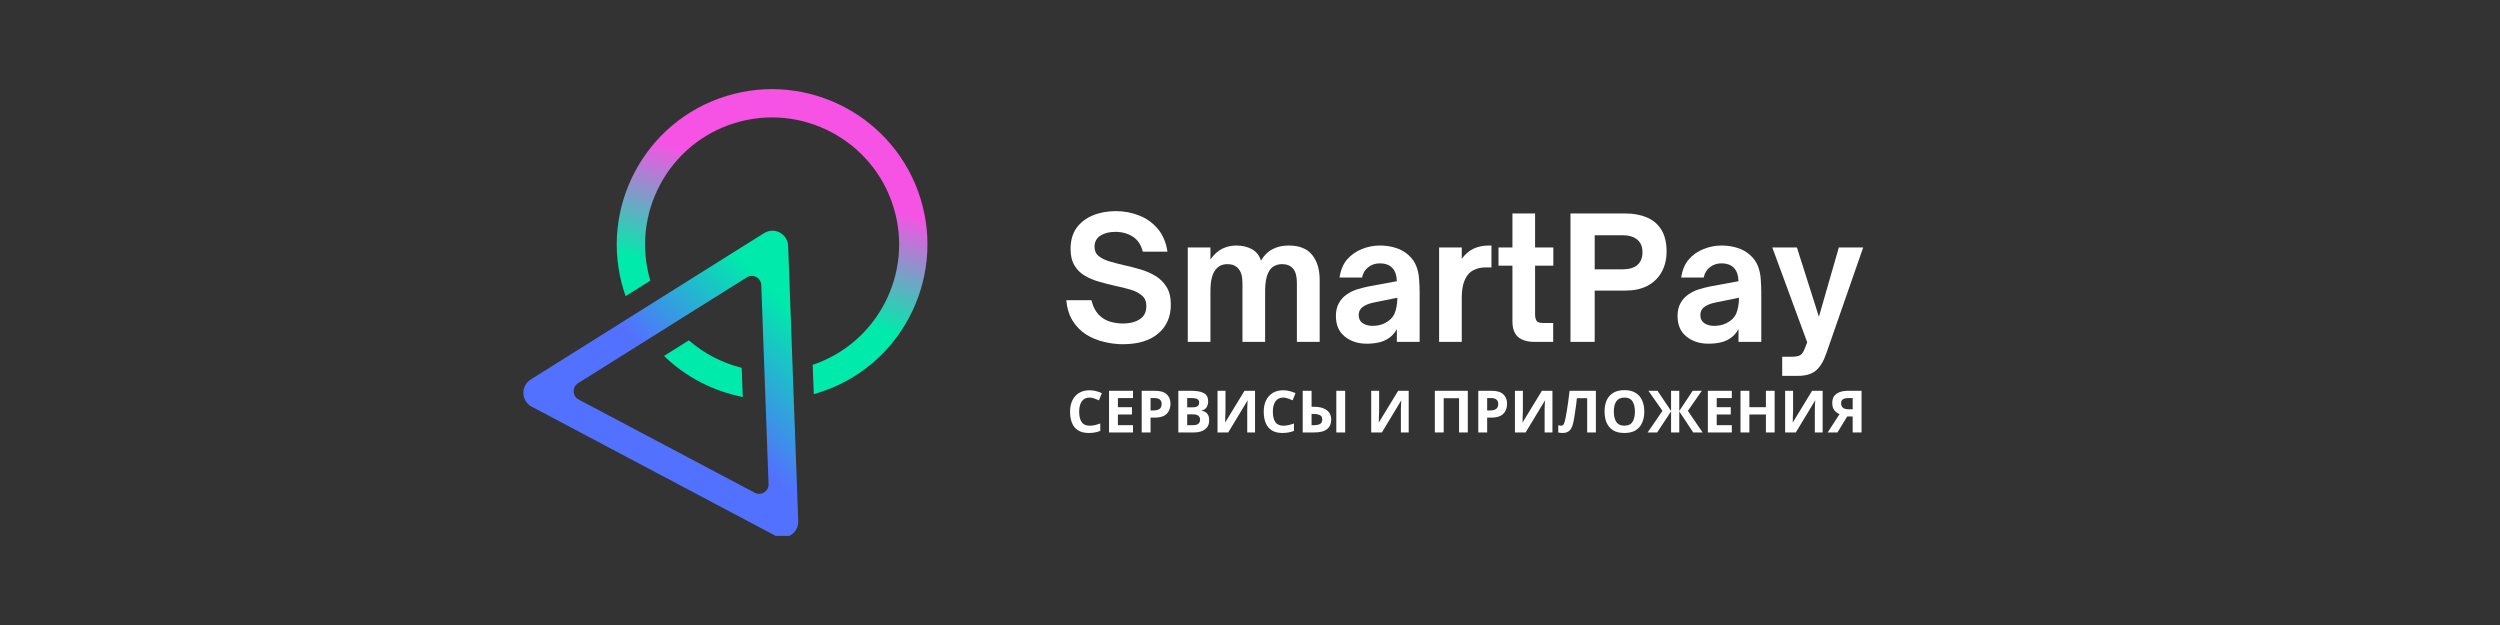 <?xml version="1.0" encoding="UTF-8"?> <svg xmlns="http://www.w3.org/2000/svg" xmlns:xlink="http://www.w3.org/1999/xlink" width="400" zoomAndPan="magnify" viewBox="0 0 300 75" height="100" preserveAspectRatio="xMidYMid meet" version="1.0"><rect x="0" y="0" width="300" height="75" fill="#333333" stroke="none"/><defs><g></g><clipPath id="57cabf2587"><path d="M 74 10.379 L 111.555 10.379 L 111.555 48 L 74 48 Z M 74 10.379 " clip-rule="nonzero"></path></clipPath><clipPath id="8062f0d044"><path d="M 82.66 40.844 L 79.68 42.715 C 82.281 45.23 85.574 46.945 89.129 47.637 L 89.004 44.137 C 86.664 43.555 84.484 42.422 82.664 40.844 Z M 87.168 11.52 C 77.344 14.543 71.809 24.996 74.836 34.82 C 74.91 35.062 74.988 35.301 75.074 35.535 L 78.039 33.676 C 75.664 25.684 80.18 17.223 88.168 14.766 C 96.203 12.293 104.75 16.82 107.223 24.859 C 109.656 32.762 105.312 41.156 97.523 43.781 L 97.652 47.293 C 97.812 47.25 97.973 47.207 98.133 47.156 C 107.957 44.137 113.492 33.684 110.469 23.855 C 107.445 14.031 96.992 8.496 87.168 11.523 Z M 87.168 11.52 " clip-rule="nonzero"></path></clipPath><linearGradient x1="156.338" gradientTransform="matrix(0.233, 0, 0, 0.233, 62.803, -0.074)" y1="29.529" x2="100.363" gradientUnits="userSpaceOnUse" y2="222.915" id="c74b2a14cd"><stop stop-opacity="1" stop-color="rgb(96.5%, 32.5%, 89.4%)" offset="0"></stop><stop stop-opacity="1" stop-color="rgb(96.5%, 32.5%, 89.4%)" offset="0.236"></stop><stop stop-opacity="1" stop-color="rgb(96.5%, 32.5%, 89.4%)" offset="0.25"></stop><stop stop-opacity="1" stop-color="rgb(96.5%, 32.5%, 89.4%)" offset="0.312"></stop><stop stop-opacity="1" stop-color="rgb(96.408%, 32.556%, 89.378%)" offset="0.328"></stop><stop stop-opacity="1" stop-color="rgb(95.076%, 33.374%, 89.07%)" offset="0.332"></stop><stop stop-opacity="1" stop-color="rgb(93.835%, 34.135%, 88.783%)" offset="0.336"></stop><stop stop-opacity="1" stop-color="rgb(92.595%, 34.897%, 88.496%)" offset="0.34"></stop><stop stop-opacity="1" stop-color="rgb(91.356%, 35.66%, 88.211%)" offset="0.344"></stop><stop stop-opacity="1" stop-color="rgb(90.115%, 36.421%, 87.924%)" offset="0.348"></stop><stop stop-opacity="1" stop-color="rgb(88.876%, 37.184%, 87.637%)" offset="0.352"></stop><stop stop-opacity="1" stop-color="rgb(87.636%, 37.946%, 87.35%)" offset="0.355"></stop><stop stop-opacity="1" stop-color="rgb(86.395%, 38.708%, 87.065%)" offset="0.359"></stop><stop stop-opacity="1" stop-color="rgb(85.155%, 39.47%, 86.778%)" offset="0.363"></stop><stop stop-opacity="1" stop-color="rgb(83.916%, 40.231%, 86.491%)" offset="0.367"></stop><stop stop-opacity="1" stop-color="rgb(82.675%, 40.993%, 86.205%)" offset="0.371"></stop><stop stop-opacity="1" stop-color="rgb(81.436%, 41.756%, 85.918%)" offset="0.375"></stop><stop stop-opacity="1" stop-color="rgb(80.196%, 42.517%, 85.631%)" offset="0.379"></stop><stop stop-opacity="1" stop-color="rgb(78.957%, 43.28%, 85.345%)" offset="0.383"></stop><stop stop-opacity="1" stop-color="rgb(77.716%, 44.041%, 85.059%)" offset="0.387"></stop><stop stop-opacity="1" stop-color="rgb(76.476%, 44.804%, 84.772%)" offset="0.391"></stop><stop stop-opacity="1" stop-color="rgb(75.235%, 45.566%, 84.485%)" offset="0.395"></stop><stop stop-opacity="1" stop-color="rgb(73.996%, 46.327%, 84.2%)" offset="0.398"></stop><stop stop-opacity="1" stop-color="rgb(72.755%, 47.089%, 83.913%)" offset="0.402"></stop><stop stop-opacity="1" stop-color="rgb(71.516%, 47.852%, 83.626%)" offset="0.406"></stop><stop stop-opacity="1" stop-color="rgb(70.276%, 48.613%, 83.339%)" offset="0.41"></stop><stop stop-opacity="1" stop-color="rgb(69.035%, 49.376%, 83.052%)" offset="0.414"></stop><stop stop-opacity="1" stop-color="rgb(67.795%, 50.137%, 82.765%)" offset="0.418"></stop><stop stop-opacity="1" stop-color="rgb(66.556%, 50.9%, 82.48%)" offset="0.422"></stop><stop stop-opacity="1" stop-color="rgb(65.315%, 51.662%, 82.193%)" offset="0.426"></stop><stop stop-opacity="1" stop-color="rgb(64.076%, 52.423%, 81.906%)" offset="0.43"></stop><stop stop-opacity="1" stop-color="rgb(62.836%, 53.185%, 81.619%)" offset="0.434"></stop><stop stop-opacity="1" stop-color="rgb(61.595%, 53.947%, 81.334%)" offset="0.438"></stop><stop stop-opacity="1" stop-color="rgb(60.355%, 54.709%, 81.047%)" offset="0.441"></stop><stop stop-opacity="1" stop-color="rgb(59.116%, 55.472%, 80.76%)" offset="0.445"></stop><stop stop-opacity="1" stop-color="rgb(57.875%, 56.233%, 80.473%)" offset="0.449"></stop><stop stop-opacity="1" stop-color="rgb(56.636%, 56.996%, 80.188%)" offset="0.453"></stop><stop stop-opacity="1" stop-color="rgb(55.396%, 57.758%, 79.901%)" offset="0.457"></stop><stop stop-opacity="1" stop-color="rgb(54.156%, 58.519%, 79.614%)" offset="0.461"></stop><stop stop-opacity="1" stop-color="rgb(52.916%, 59.28%, 79.327%)" offset="0.465"></stop><stop stop-opacity="1" stop-color="rgb(51.675%, 60.043%, 79.041%)" offset="0.469"></stop><stop stop-opacity="1" stop-color="rgb(50.435%, 60.805%, 78.754%)" offset="0.473"></stop><stop stop-opacity="1" stop-color="rgb(49.196%, 61.568%, 78.468%)" offset="0.477"></stop><stop stop-opacity="1" stop-color="rgb(47.955%, 62.329%, 78.181%)" offset="0.48"></stop><stop stop-opacity="1" stop-color="rgb(46.716%, 63.092%, 77.895%)" offset="0.484"></stop><stop stop-opacity="1" stop-color="rgb(45.476%, 63.853%, 77.608%)" offset="0.488"></stop><stop stop-opacity="1" stop-color="rgb(44.235%, 64.615%, 77.322%)" offset="0.492"></stop><stop stop-opacity="1" stop-color="rgb(42.995%, 65.376%, 77.036%)" offset="0.496"></stop><stop stop-opacity="1" stop-color="rgb(41.756%, 66.139%, 76.749%)" offset="0.5"></stop><stop stop-opacity="1" stop-color="rgb(40.515%, 66.901%, 76.462%)" offset="0.504"></stop><stop stop-opacity="1" stop-color="rgb(39.276%, 67.664%, 76.175%)" offset="0.508"></stop><stop stop-opacity="1" stop-color="rgb(38.036%, 68.425%, 75.888%)" offset="0.512"></stop><stop stop-opacity="1" stop-color="rgb(36.795%, 69.188%, 75.603%)" offset="0.516"></stop><stop stop-opacity="1" stop-color="rgb(35.555%, 69.949%, 75.316%)" offset="0.52"></stop><stop stop-opacity="1" stop-color="rgb(34.315%, 70.711%, 75.029%)" offset="0.523"></stop><stop stop-opacity="1" stop-color="rgb(33.075%, 71.472%, 74.742%)" offset="0.527"></stop><stop stop-opacity="1" stop-color="rgb(31.836%, 72.235%, 74.457%)" offset="0.531"></stop><stop stop-opacity="1" stop-color="rgb(30.595%, 72.997%, 74.17%)" offset="0.535"></stop><stop stop-opacity="1" stop-color="rgb(29.356%, 73.759%, 73.883%)" offset="0.539"></stop><stop stop-opacity="1" stop-color="rgb(28.116%, 74.521%, 73.596%)" offset="0.543"></stop><stop stop-opacity="1" stop-color="rgb(26.875%, 75.284%, 73.309%)" offset="0.547"></stop><stop stop-opacity="1" stop-color="rgb(25.635%, 76.045%, 73.022%)" offset="0.551"></stop><stop stop-opacity="1" stop-color="rgb(24.396%, 76.808%, 72.737%)" offset="0.555"></stop><stop stop-opacity="1" stop-color="rgb(23.155%, 77.57%, 72.45%)" offset="0.559"></stop><stop stop-opacity="1" stop-color="rgb(21.916%, 78.331%, 72.163%)" offset="0.562"></stop><stop stop-opacity="1" stop-color="rgb(20.676%, 79.092%, 71.877%)" offset="0.566"></stop><stop stop-opacity="1" stop-color="rgb(19.435%, 79.855%, 71.591%)" offset="0.57"></stop><stop stop-opacity="1" stop-color="rgb(18.195%, 80.617%, 71.304%)" offset="0.574"></stop><stop stop-opacity="1" stop-color="rgb(16.956%, 81.38%, 71.017%)" offset="0.578"></stop><stop stop-opacity="1" stop-color="rgb(15.715%, 82.141%, 70.731%)" offset="0.582"></stop><stop stop-opacity="1" stop-color="rgb(14.476%, 82.904%, 70.445%)" offset="0.586"></stop><stop stop-opacity="1" stop-color="rgb(13.235%, 83.665%, 70.158%)" offset="0.59"></stop><stop stop-opacity="1" stop-color="rgb(11.995%, 84.427%, 69.872%)" offset="0.594"></stop><stop stop-opacity="1" stop-color="rgb(10.754%, 85.188%, 69.585%)" offset="0.598"></stop><stop stop-opacity="1" stop-color="rgb(9.515%, 85.951%, 69.298%)" offset="0.602"></stop><stop stop-opacity="1" stop-color="rgb(8.275%, 86.713%, 69.011%)" offset="0.605"></stop><stop stop-opacity="1" stop-color="rgb(7.036%, 87.476%, 68.726%)" offset="0.609"></stop><stop stop-opacity="1" stop-color="rgb(5.795%, 88.237%, 68.439%)" offset="0.613"></stop><stop stop-opacity="1" stop-color="rgb(4.556%, 89%, 68.152%)" offset="0.617"></stop><stop stop-opacity="1" stop-color="rgb(3.316%, 89.761%, 67.865%)" offset="0.621"></stop><stop stop-opacity="1" stop-color="rgb(2.075%, 90.523%, 67.58%)" offset="0.625"></stop><stop stop-opacity="1" stop-color="rgb(1.038%, 91.161%, 67.339%)" offset="0.629"></stop><stop stop-opacity="1" stop-color="rgb(0%, 91.8%, 67.099%)" offset="0.633"></stop><stop stop-opacity="1" stop-color="rgb(0%, 91.8%, 67.099%)" offset="0.641"></stop><stop stop-opacity="1" stop-color="rgb(0%, 91.8%, 67.099%)" offset="0.656"></stop><stop stop-opacity="1" stop-color="rgb(0%, 91.8%, 67.099%)" offset="0.688"></stop><stop stop-opacity="1" stop-color="rgb(0%, 91.8%, 67.099%)" offset="0.75"></stop><stop stop-opacity="1" stop-color="rgb(0%, 91.8%, 67.099%)" offset="0.764"></stop><stop stop-opacity="1" stop-color="rgb(0%, 91.8%, 67.099%)" offset="1"></stop></linearGradient><clipPath id="91d909bb9a"><path d="M 62.805 27 L 96 27 L 96 64.305 L 62.805 64.305 Z M 62.805 27 " clip-rule="nonzero"></path></clipPath><clipPath id="c733786c13"><path d="M 94.457 64.406 C 93.984 64.551 93.465 64.508 93.02 64.273 L 63.805 48.801 C 63.215 48.488 62.828 47.875 62.805 47.203 C 62.777 46.531 63.117 45.895 63.688 45.539 L 91.691 27.973 C 92.258 27.617 92.98 27.59 93.574 27.902 C 94.168 28.219 94.551 28.828 94.578 29.5 L 95.789 62.535 C 95.812 63.207 95.477 63.844 94.906 64.199 C 94.77 64.289 94.617 64.355 94.465 64.402 Z M 69.438 47.945 L 90.57 59.129 C 91.34 59.535 92.262 58.961 92.227 58.09 L 91.352 34.199 C 91.316 33.328 90.355 32.82 89.621 33.281 L 69.367 45.984 C 68.629 46.449 68.668 47.535 69.438 47.941 Z M 65.496 48.418 Z M 93.496 30.852 Z M 93.496 30.852 " clip-rule="nonzero"></path></clipPath><linearGradient x1="15.166" gradientTransform="matrix(0.233, 0, 0, 0.233, 62.803, -0.074)" y1="291.884" x2="165.015" gradientUnits="userSpaceOnUse" y2="142.035" id="534415cc82"><stop stop-opacity="1" stop-color="rgb(32.199%, 44.299%, 100%)" offset="0"></stop><stop stop-opacity="1" stop-color="rgb(32.199%, 44.299%, 100%)" offset="0.473"></stop><stop stop-opacity="1" stop-color="rgb(32.199%, 44.299%, 100%)" offset="0.5"></stop><stop stop-opacity="1" stop-color="rgb(32.199%, 44.299%, 100%)" offset="0.527"></stop><stop stop-opacity="1" stop-color="rgb(32.199%, 44.299%, 100%)" offset="0.531"></stop><stop stop-opacity="1" stop-color="rgb(31.876%, 44.777%, 99.669%)" offset="0.535"></stop><stop stop-opacity="1" stop-color="rgb(31.552%, 45.255%, 99.338%)" offset="0.539"></stop><stop stop-opacity="1" stop-color="rgb(31.154%, 45.839%, 98.932%)" offset="0.543"></stop><stop stop-opacity="1" stop-color="rgb(30.757%, 46.425%, 98.526%)" offset="0.547"></stop><stop stop-opacity="1" stop-color="rgb(30.36%, 47.011%, 98.12%)" offset="0.551"></stop><stop stop-opacity="1" stop-color="rgb(29.964%, 47.597%, 97.716%)" offset="0.555"></stop><stop stop-opacity="1" stop-color="rgb(29.567%, 48.183%, 97.31%)" offset="0.559"></stop><stop stop-opacity="1" stop-color="rgb(29.17%, 48.769%, 96.904%)" offset="0.562"></stop><stop stop-opacity="1" stop-color="rgb(28.772%, 49.353%, 96.498%)" offset="0.566"></stop><stop stop-opacity="1" stop-color="rgb(28.375%, 49.939%, 96.092%)" offset="0.57"></stop><stop stop-opacity="1" stop-color="rgb(27.979%, 50.525%, 95.686%)" offset="0.574"></stop><stop stop-opacity="1" stop-color="rgb(27.582%, 51.111%, 95.282%)" offset="0.578"></stop><stop stop-opacity="1" stop-color="rgb(27.185%, 51.695%, 94.876%)" offset="0.582"></stop><stop stop-opacity="1" stop-color="rgb(26.788%, 52.281%, 94.47%)" offset="0.586"></stop><stop stop-opacity="1" stop-color="rgb(26.39%, 52.867%, 94.064%)" offset="0.59"></stop><stop stop-opacity="1" stop-color="rgb(25.993%, 53.453%, 93.658%)" offset="0.594"></stop><stop stop-opacity="1" stop-color="rgb(25.597%, 54.039%, 93.253%)" offset="0.598"></stop><stop stop-opacity="1" stop-color="rgb(25.2%, 54.625%, 92.848%)" offset="0.602"></stop><stop stop-opacity="1" stop-color="rgb(24.803%, 55.209%, 92.442%)" offset="0.605"></stop><stop stop-opacity="1" stop-color="rgb(24.406%, 55.795%, 92.036%)" offset="0.609"></stop><stop stop-opacity="1" stop-color="rgb(24.008%, 56.381%, 91.631%)" offset="0.613"></stop><stop stop-opacity="1" stop-color="rgb(23.611%, 56.967%, 91.225%)" offset="0.617"></stop><stop stop-opacity="1" stop-color="rgb(23.215%, 57.552%, 90.819%)" offset="0.621"></stop><stop stop-opacity="1" stop-color="rgb(22.818%, 58.138%, 90.414%)" offset="0.625"></stop><stop stop-opacity="1" stop-color="rgb(22.421%, 58.723%, 90.009%)" offset="0.629"></stop><stop stop-opacity="1" stop-color="rgb(22.025%, 59.309%, 89.603%)" offset="0.633"></stop><stop stop-opacity="1" stop-color="rgb(21.626%, 59.894%, 89.197%)" offset="0.637"></stop><stop stop-opacity="1" stop-color="rgb(21.23%, 60.48%, 88.792%)" offset="0.641"></stop><stop stop-opacity="1" stop-color="rgb(20.833%, 61.066%, 88.387%)" offset="0.645"></stop><stop stop-opacity="1" stop-color="rgb(20.436%, 61.652%, 87.981%)" offset="0.648"></stop><stop stop-opacity="1" stop-color="rgb(20.039%, 62.238%, 87.575%)" offset="0.652"></stop><stop stop-opacity="1" stop-color="rgb(19.643%, 62.823%, 87.169%)" offset="0.656"></stop><stop stop-opacity="1" stop-color="rgb(19.244%, 63.408%, 86.763%)" offset="0.66"></stop><stop stop-opacity="1" stop-color="rgb(18.848%, 63.994%, 86.359%)" offset="0.664"></stop><stop stop-opacity="1" stop-color="rgb(18.451%, 64.58%, 85.953%)" offset="0.668"></stop><stop stop-opacity="1" stop-color="rgb(18.054%, 65.166%, 85.547%)" offset="0.672"></stop><stop stop-opacity="1" stop-color="rgb(17.657%, 65.75%, 85.141%)" offset="0.676"></stop><stop stop-opacity="1" stop-color="rgb(17.261%, 66.336%, 84.735%)" offset="0.68"></stop><stop stop-opacity="1" stop-color="rgb(16.862%, 66.922%, 84.329%)" offset="0.684"></stop><stop stop-opacity="1" stop-color="rgb(16.466%, 67.508%, 83.925%)" offset="0.688"></stop><stop stop-opacity="1" stop-color="rgb(16.069%, 68.094%, 83.519%)" offset="0.691"></stop><stop stop-opacity="1" stop-color="rgb(15.672%, 68.68%, 83.113%)" offset="0.695"></stop><stop stop-opacity="1" stop-color="rgb(15.276%, 69.264%, 82.707%)" offset="0.699"></stop><stop stop-opacity="1" stop-color="rgb(14.879%, 69.85%, 82.301%)" offset="0.703"></stop><stop stop-opacity="1" stop-color="rgb(14.481%, 70.436%, 81.895%)" offset="0.707"></stop><stop stop-opacity="1" stop-color="rgb(14.084%, 71.022%, 81.491%)" offset="0.711"></stop><stop stop-opacity="1" stop-color="rgb(13.687%, 71.606%, 81.085%)" offset="0.715"></stop><stop stop-opacity="1" stop-color="rgb(13.29%, 72.192%, 80.679%)" offset="0.719"></stop><stop stop-opacity="1" stop-color="rgb(12.894%, 72.778%, 80.273%)" offset="0.723"></stop><stop stop-opacity="1" stop-color="rgb(12.497%, 73.364%, 79.868%)" offset="0.727"></stop><stop stop-opacity="1" stop-color="rgb(12.099%, 73.949%, 79.462%)" offset="0.73"></stop><stop stop-opacity="1" stop-color="rgb(11.702%, 74.535%, 79.057%)" offset="0.734"></stop><stop stop-opacity="1" stop-color="rgb(11.305%, 75.121%, 78.651%)" offset="0.738"></stop><stop stop-opacity="1" stop-color="rgb(10.909%, 75.706%, 78.246%)" offset="0.742"></stop><stop stop-opacity="1" stop-color="rgb(10.512%, 76.292%, 77.84%)" offset="0.746"></stop><stop stop-opacity="1" stop-color="rgb(10.115%, 76.878%, 77.434%)" offset="0.75"></stop><stop stop-opacity="1" stop-color="rgb(9.717%, 77.463%, 77.028%)" offset="0.754"></stop><stop stop-opacity="1" stop-color="rgb(9.32%, 78.049%, 76.624%)" offset="0.758"></stop><stop stop-opacity="1" stop-color="rgb(8.923%, 78.635%, 76.218%)" offset="0.762"></stop><stop stop-opacity="1" stop-color="rgb(8.527%, 79.221%, 75.812%)" offset="0.766"></stop><stop stop-opacity="1" stop-color="rgb(8.13%, 79.805%, 75.406%)" offset="0.77"></stop><stop stop-opacity="1" stop-color="rgb(7.733%, 80.391%, 75%)" offset="0.773"></stop><stop stop-opacity="1" stop-color="rgb(7.335%, 80.977%, 74.594%)" offset="0.777"></stop><stop stop-opacity="1" stop-color="rgb(6.938%, 81.563%, 74.19%)" offset="0.781"></stop><stop stop-opacity="1" stop-color="rgb(6.541%, 82.147%, 73.784%)" offset="0.785"></stop><stop stop-opacity="1" stop-color="rgb(6.145%, 82.733%, 73.378%)" offset="0.789"></stop><stop stop-opacity="1" stop-color="rgb(5.748%, 83.319%, 72.972%)" offset="0.793"></stop><stop stop-opacity="1" stop-color="rgb(5.351%, 83.905%, 72.566%)" offset="0.797"></stop><stop stop-opacity="1" stop-color="rgb(4.953%, 84.491%, 72.16%)" offset="0.801"></stop><stop stop-opacity="1" stop-color="rgb(4.556%, 85.077%, 71.756%)" offset="0.805"></stop><stop stop-opacity="1" stop-color="rgb(4.16%, 85.661%, 71.35%)" offset="0.809"></stop><stop stop-opacity="1" stop-color="rgb(3.763%, 86.247%, 70.944%)" offset="0.812"></stop><stop stop-opacity="1" stop-color="rgb(3.366%, 86.833%, 70.538%)" offset="0.816"></stop><stop stop-opacity="1" stop-color="rgb(2.969%, 87.419%, 70.134%)" offset="0.82"></stop><stop stop-opacity="1" stop-color="rgb(2.571%, 88.004%, 69.728%)" offset="0.824"></stop><stop stop-opacity="1" stop-color="rgb(2.174%, 88.589%, 69.322%)" offset="0.828"></stop><stop stop-opacity="1" stop-color="rgb(1.778%, 89.175%, 68.916%)" offset="0.832"></stop><stop stop-opacity="1" stop-color="rgb(1.381%, 89.761%, 68.51%)" offset="0.836"></stop><stop stop-opacity="1" stop-color="rgb(0.984%, 90.347%, 68.105%)" offset="0.84"></stop><stop stop-opacity="1" stop-color="rgb(0.587%, 90.933%, 67.7%)" offset="0.844"></stop><stop stop-opacity="1" stop-color="rgb(0.293%, 91.367%, 67.4%)" offset="0.848"></stop><stop stop-opacity="1" stop-color="rgb(0%, 91.8%, 67.099%)" offset="0.852"></stop><stop stop-opacity="1" stop-color="rgb(0%, 91.8%, 67.099%)" offset="0.859"></stop><stop stop-opacity="1" stop-color="rgb(0%, 91.8%, 67.099%)" offset="0.875"></stop><stop stop-opacity="1" stop-color="rgb(0%, 91.8%, 67.099%)" offset="1"></stop></linearGradient></defs><g clip-path="url(#57cabf2587)"><g clip-path="url(#8062f0d044)"><path fill="url(#c74b2a14cd)" d="M 71.809 10.379 L 71.809 47.637 L 111.555 47.637 L 111.555 10.379 Z M 71.809 10.379 " fill-rule="nonzero"></path></g></g><g clip-path="url(#91d909bb9a)"><g clip-path="url(#c733786c13)"><path fill="url(#534415cc82)" d="M 62.805 27.59 L 62.805 64.305 L 95.812 64.305 L 95.812 27.59 Z M 62.805 27.59 " fill-rule="nonzero"></path></g></g><g fill="#ffffff" fill-opacity="1"><g transform="translate(127.25, 41.025)"><g><path d="M 7.484 0.281 C 6.742 0.281 5.992 0.188 5.234 0 C 4.473 -0.176 3.77 -0.461 3.125 -0.859 C 2.477 -1.266 1.938 -1.805 1.5 -2.484 C 1.062 -3.172 0.797 -4.008 0.703 -5 L 3.719 -5 C 3.895 -4.281 4.176 -3.711 4.562 -3.297 C 4.945 -2.891 5.398 -2.602 5.922 -2.438 C 6.441 -2.281 6.973 -2.203 7.516 -2.203 C 8.305 -2.203 8.969 -2.367 9.5 -2.703 C 10.039 -3.035 10.312 -3.57 10.312 -4.312 C 10.312 -4.852 10.133 -5.27 9.781 -5.562 C 9.438 -5.863 8.984 -6.098 8.422 -6.266 C 7.867 -6.43 7.258 -6.582 6.594 -6.719 C 5.969 -6.863 5.336 -7.023 4.703 -7.203 C 4.066 -7.379 3.484 -7.617 2.953 -7.922 C 2.422 -8.234 2 -8.648 1.688 -9.172 C 1.375 -9.691 1.219 -10.352 1.219 -11.156 C 1.219 -12.156 1.453 -12.988 1.922 -13.656 C 2.398 -14.32 3.051 -14.828 3.875 -15.172 C 4.695 -15.516 5.625 -15.688 6.656 -15.688 C 7.656 -15.688 8.594 -15.508 9.469 -15.156 C 10.344 -14.812 11.082 -14.281 11.688 -13.562 C 12.289 -12.852 12.676 -11.941 12.844 -10.828 L 9.875 -10.828 C 9.688 -11.641 9.289 -12.238 8.688 -12.625 C 8.094 -13.008 7.395 -13.203 6.594 -13.203 C 5.875 -13.203 5.273 -13.051 4.797 -12.75 C 4.328 -12.445 4.094 -12 4.094 -11.406 C 4.094 -10.938 4.258 -10.566 4.594 -10.297 C 4.926 -10.023 5.359 -9.812 5.891 -9.656 C 6.43 -9.5 7.008 -9.348 7.625 -9.203 C 8.27 -9.066 8.922 -8.898 9.578 -8.703 C 10.234 -8.516 10.836 -8.254 11.391 -7.922 C 11.953 -7.586 12.398 -7.145 12.734 -6.594 C 13.078 -6.051 13.25 -5.344 13.25 -4.469 C 13.25 -3.008 12.742 -1.852 11.734 -1 C 10.723 -0.145 9.305 0.281 7.484 0.281 Z M 7.484 0.281 "></path></g></g></g><g fill="#ffffff" fill-opacity="1"><g transform="translate(141.299, 41.025)"><g><path d="M 3.953 0 L 1.234 0 L 1.234 -11.328 L 3.953 -11.328 L 3.953 -9.891 C 4.398 -10.516 4.879 -10.945 5.391 -11.188 C 5.91 -11.438 6.461 -11.562 7.047 -11.562 C 7.785 -11.562 8.422 -11.41 8.953 -11.109 C 9.484 -10.805 9.836 -10.352 10.016 -9.75 C 10.391 -10.383 10.852 -10.844 11.406 -11.125 C 11.957 -11.414 12.602 -11.562 13.344 -11.562 C 14.625 -11.562 15.562 -11.188 16.156 -10.438 C 16.758 -9.695 17.062 -8.691 17.062 -7.422 L 17.062 0 L 14.328 0 L 14.328 -7.078 C 14.328 -7.859 14.176 -8.426 13.875 -8.781 C 13.57 -9.145 13.133 -9.328 12.562 -9.328 C 12.258 -9.328 11.992 -9.273 11.766 -9.172 C 11.535 -9.078 11.348 -8.945 11.203 -8.781 C 10.953 -8.488 10.773 -8.113 10.672 -7.656 C 10.566 -7.207 10.516 -6.656 10.516 -6 L 10.516 0 L 7.797 0 L 7.797 -7.078 C 7.797 -7.848 7.633 -8.414 7.312 -8.781 C 7 -9.145 6.562 -9.328 6 -9.328 C 5.426 -9.328 4.969 -9.129 4.625 -8.734 C 4.406 -8.484 4.238 -8.145 4.125 -7.719 C 4.008 -7.289 3.953 -6.719 3.953 -6 Z M 3.953 0 "></path></g></g></g><g fill="#ffffff" fill-opacity="1"><g transform="translate(159.528, 41.025)"><g><path d="M 4.5 0.219 C 3.438 0.219 2.551 -0.066 1.844 -0.641 C 1.133 -1.211 0.781 -2.035 0.781 -3.109 C 0.781 -3.711 0.898 -4.227 1.141 -4.656 C 1.379 -5.082 1.691 -5.426 2.078 -5.688 C 2.441 -5.945 2.852 -6.148 3.312 -6.297 C 3.781 -6.441 4.25 -6.562 4.719 -6.656 L 8.094 -7.281 C 8.07 -7.988 7.891 -8.52 7.547 -8.875 C 7.211 -9.238 6.707 -9.422 6.031 -9.422 C 5.52 -9.422 5.066 -9.27 4.672 -8.969 C 4.273 -8.664 4.023 -8.25 3.922 -7.719 L 1.219 -7.719 C 1.344 -8.602 1.645 -9.328 2.125 -9.891 C 2.613 -10.453 3.207 -10.867 3.906 -11.141 C 4.602 -11.422 5.32 -11.562 6.062 -11.562 C 6.719 -11.562 7.348 -11.469 7.953 -11.281 C 8.555 -11.094 9.066 -10.805 9.484 -10.422 C 9.93 -10.023 10.25 -9.57 10.438 -9.062 C 10.625 -8.562 10.734 -8.039 10.766 -7.5 C 10.805 -6.957 10.828 -6.422 10.828 -5.891 L 10.828 0 L 8.094 0 L 8.094 -1.531 C 7.812 -1.031 7.469 -0.656 7.062 -0.406 C 6.719 -0.176 6.328 -0.016 5.891 0.078 C 5.453 0.172 4.988 0.219 4.5 0.219 Z M 5.172 -1.922 C 5.703 -1.922 6.188 -2.023 6.625 -2.234 C 7.219 -2.535 7.617 -2.93 7.828 -3.422 C 8.035 -3.922 8.145 -4.547 8.156 -5.297 L 5.453 -4.75 C 5.055 -4.676 4.734 -4.582 4.484 -4.469 C 4.242 -4.363 4.039 -4.238 3.875 -4.094 C 3.77 -3.988 3.68 -3.863 3.609 -3.719 C 3.547 -3.57 3.516 -3.398 3.516 -3.203 C 3.516 -2.785 3.672 -2.469 3.984 -2.25 C 4.305 -2.031 4.703 -1.922 5.172 -1.922 Z M 5.172 -1.922 "></path></g></g></g><g fill="#ffffff" fill-opacity="1"><g transform="translate(171.458, 41.025)"><g><path d="M 3.953 0 L 1.234 0 L 1.234 -11.328 L 3.953 -11.328 L 3.953 -9.969 C 4.391 -10.562 4.875 -10.973 5.406 -11.203 C 5.938 -11.441 6.531 -11.562 7.188 -11.562 L 7.516 -11.562 L 7.516 -8.938 L 6.891 -8.938 C 6.43 -8.938 6.035 -8.875 5.703 -8.75 C 5.367 -8.633 5.086 -8.469 4.859 -8.25 C 4.566 -7.957 4.344 -7.57 4.188 -7.094 C 4.031 -6.613 3.953 -6 3.953 -5.25 Z M 3.953 0 "></path></g></g></g><g fill="#ffffff" fill-opacity="1"><g transform="translate(179.351, 41.025)"><g><path d="M 7.031 0 L 4.781 0 C 3.945 0 3.297 -0.191 2.828 -0.578 C 2.367 -0.973 2.141 -1.609 2.141 -2.484 L 2.141 -9.141 L 0.469 -9.141 L 0.469 -11.328 L 2.141 -11.328 L 2.141 -15.406 L 4.859 -15.406 L 4.859 -11.328 L 7.047 -11.328 L 7.047 -9.141 L 4.859 -9.141 L 4.859 -3.312 C 4.859 -3.008 4.91 -2.758 5.016 -2.562 C 5.117 -2.363 5.379 -2.266 5.797 -2.266 L 7.031 -2.266 Z M 7.031 0 "></path></g></g></g><g fill="#ffffff" fill-opacity="1"><g transform="translate(187.082, 41.025)"><g><path d="M 4.281 0 L 1.375 0 L 1.375 -15.406 L 8.016 -15.406 C 8.984 -15.406 9.832 -15.242 10.562 -14.922 C 11.301 -14.609 11.875 -14.117 12.281 -13.453 C 12.695 -12.785 12.906 -11.922 12.906 -10.859 C 12.906 -9.879 12.695 -9.035 12.281 -8.328 C 11.875 -7.617 11.301 -7.078 10.562 -6.703 C 9.832 -6.336 8.984 -6.156 8.016 -6.156 L 4.281 -6.156 Z M 4.281 -12.797 L 4.281 -8.703 L 7.609 -8.703 C 8.391 -8.703 8.984 -8.875 9.391 -9.219 C 9.805 -9.57 10.016 -10.086 10.016 -10.766 C 10.016 -11.422 9.805 -11.922 9.391 -12.266 C 8.973 -12.617 8.379 -12.797 7.609 -12.797 Z M 4.281 -12.797 "></path></g></g></g><g fill="#ffffff" fill-opacity="1"><g transform="translate(200.526, 41.025)"><g><path d="M 4.5 0.219 C 3.438 0.219 2.551 -0.066 1.844 -0.641 C 1.133 -1.211 0.781 -2.035 0.781 -3.109 C 0.781 -3.711 0.898 -4.227 1.141 -4.656 C 1.379 -5.082 1.691 -5.426 2.078 -5.688 C 2.441 -5.945 2.852 -6.148 3.312 -6.297 C 3.781 -6.441 4.25 -6.562 4.719 -6.656 L 8.094 -7.281 C 8.07 -7.988 7.891 -8.52 7.547 -8.875 C 7.211 -9.238 6.707 -9.422 6.031 -9.422 C 5.52 -9.422 5.066 -9.27 4.672 -8.969 C 4.273 -8.664 4.023 -8.25 3.922 -7.719 L 1.219 -7.719 C 1.344 -8.602 1.645 -9.328 2.125 -9.891 C 2.613 -10.453 3.207 -10.867 3.906 -11.141 C 4.602 -11.422 5.32 -11.562 6.062 -11.562 C 6.719 -11.562 7.348 -11.469 7.953 -11.281 C 8.555 -11.094 9.066 -10.805 9.484 -10.422 C 9.93 -10.023 10.25 -9.57 10.438 -9.062 C 10.625 -8.562 10.734 -8.039 10.766 -7.5 C 10.805 -6.957 10.828 -6.422 10.828 -5.891 L 10.828 0 L 8.094 0 L 8.094 -1.531 C 7.812 -1.031 7.469 -0.656 7.062 -0.406 C 6.719 -0.176 6.328 -0.016 5.891 0.078 C 5.453 0.172 4.988 0.219 4.5 0.219 Z M 5.172 -1.922 C 5.703 -1.922 6.188 -2.023 6.625 -2.234 C 7.219 -2.535 7.617 -2.93 7.828 -3.422 C 8.035 -3.922 8.145 -4.547 8.156 -5.297 L 5.453 -4.75 C 5.055 -4.676 4.734 -4.582 4.484 -4.469 C 4.242 -4.363 4.039 -4.238 3.875 -4.094 C 3.77 -3.988 3.68 -3.863 3.609 -3.719 C 3.547 -3.57 3.516 -3.398 3.516 -3.203 C 3.516 -2.785 3.672 -2.469 3.984 -2.25 C 4.305 -2.031 4.703 -1.922 5.172 -1.922 Z M 5.172 -1.922 "></path></g></g></g><g fill="#ffffff" fill-opacity="1"><g transform="translate(212.457, 41.025)"><g><path d="M 3.297 4.078 L 1.406 4.078 L 1.406 1.781 L 2.641 1.781 C 2.992 1.781 3.285 1.727 3.516 1.625 C 3.742 1.52 3.938 1.258 4.094 0.844 L 4.406 0.047 L 0.219 -11.328 L 3.172 -11.328 L 5.812 -3.016 L 8.203 -11.328 L 11.125 -11.328 L 6.719 1.328 C 6.375 2.336 5.945 3.047 5.438 3.453 C 4.938 3.867 4.223 4.078 3.297 4.078 Z M 3.297 4.078 "></path></g></g></g><g fill="#ffffff" fill-opacity="1"><g transform="translate(128.001, 51.895)"><g><path d="M 2.75 -4.188 C 2.344 -4.188 2.031 -4.035 1.812 -3.734 C 1.602 -3.43 1.5 -3.016 1.5 -2.484 C 1.5 -1.953 1.598 -1.539 1.797 -1.25 C 1.992 -0.957 2.312 -0.812 2.75 -0.812 C 2.945 -0.812 3.148 -0.832 3.359 -0.875 C 3.566 -0.926 3.789 -0.992 4.031 -1.078 L 4.031 -0.188 C 3.812 -0.102 3.594 -0.039 3.375 0 C 3.156 0.039 2.914 0.062 2.656 0.062 C 2.133 0.062 1.707 -0.039 1.375 -0.25 C 1.039 -0.457 0.797 -0.754 0.641 -1.141 C 0.484 -1.523 0.406 -1.973 0.406 -2.484 C 0.406 -2.992 0.492 -3.441 0.672 -3.828 C 0.859 -4.211 1.125 -4.516 1.469 -4.734 C 1.82 -4.953 2.25 -5.062 2.75 -5.062 C 3 -5.062 3.25 -5.031 3.5 -4.969 C 3.75 -4.906 3.988 -4.82 4.219 -4.719 L 3.875 -3.859 C 3.688 -3.941 3.5 -4.016 3.312 -4.078 C 3.125 -4.148 2.938 -4.188 2.75 -4.188 Z M 2.75 -4.188 "></path></g></g></g><g fill="#ffffff" fill-opacity="1"><g transform="translate(132.46, 51.895)"><g><path d="M 3.5 0 L 0.625 0 L 0.625 -5 L 3.5 -5 L 3.5 -4.125 L 1.688 -4.125 L 1.688 -3.031 L 3.375 -3.031 L 3.375 -2.156 L 1.688 -2.156 L 1.688 -0.875 L 3.5 -0.875 Z M 3.5 0 "></path></g></g></g><g fill="#ffffff" fill-opacity="1"><g transform="translate(136.38, 51.895)"><g><path d="M 2.219 -5 C 2.863 -5 3.332 -4.859 3.625 -4.578 C 3.926 -4.305 4.078 -3.926 4.078 -3.438 C 4.078 -3.145 4.016 -2.867 3.891 -2.609 C 3.773 -2.359 3.578 -2.156 3.297 -2 C 3.016 -1.852 2.629 -1.781 2.141 -1.781 L 1.688 -1.781 L 1.688 0 L 0.625 0 L 0.625 -5 Z M 2.172 -4.125 L 1.688 -4.125 L 1.688 -2.641 L 2.031 -2.641 C 2.332 -2.641 2.57 -2.695 2.75 -2.812 C 2.926 -2.938 3.016 -3.133 3.016 -3.406 C 3.016 -3.883 2.734 -4.125 2.172 -4.125 Z M 2.172 -4.125 "></path></g></g></g><g fill="#ffffff" fill-opacity="1"><g transform="translate(140.776, 51.895)"><g><path d="M 0.625 -5 L 2.188 -5 C 2.844 -5 3.344 -4.906 3.688 -4.719 C 4.031 -4.531 4.203 -4.203 4.203 -3.734 C 4.203 -3.441 4.133 -3.195 4 -3 C 3.875 -2.812 3.688 -2.695 3.438 -2.656 L 3.438 -2.625 C 3.602 -2.582 3.754 -2.52 3.891 -2.438 C 4.023 -2.352 4.129 -2.234 4.203 -2.078 C 4.285 -1.922 4.328 -1.711 4.328 -1.453 C 4.328 -0.992 4.16 -0.633 3.828 -0.375 C 3.504 -0.125 3.062 0 2.5 0 L 0.625 0 Z M 1.688 -3.016 L 2.297 -3.016 C 2.609 -3.016 2.82 -3.062 2.938 -3.156 C 3.062 -3.25 3.125 -3.395 3.125 -3.594 C 3.125 -3.781 3.051 -3.914 2.906 -4 C 2.77 -4.082 2.551 -4.125 2.25 -4.125 L 1.688 -4.125 Z M 1.688 -2.172 L 1.688 -0.875 L 2.375 -0.875 C 2.695 -0.875 2.922 -0.938 3.047 -1.062 C 3.172 -1.188 3.234 -1.348 3.234 -1.547 C 3.234 -1.734 3.164 -1.883 3.031 -2 C 2.906 -2.113 2.676 -2.172 2.344 -2.172 Z M 1.688 -2.172 "></path></g></g></g><g fill="#ffffff" fill-opacity="1"><g transform="translate(145.48, 51.895)"><g><path d="M 0.625 -5 L 1.578 -5 L 1.578 -2.578 C 1.578 -2.461 1.57 -2.332 1.562 -2.188 C 1.562 -2.039 1.555 -1.898 1.547 -1.766 C 1.547 -1.629 1.547 -1.508 1.547 -1.406 C 1.547 -1.312 1.539 -1.242 1.531 -1.203 L 1.547 -1.203 L 3.859 -5 L 5.125 -5 L 5.125 0 L 4.188 0 L 4.188 -2.406 C 4.188 -2.531 4.188 -2.664 4.188 -2.812 C 4.195 -2.969 4.203 -3.113 4.203 -3.25 C 4.211 -3.395 4.219 -3.52 4.219 -3.625 C 4.227 -3.727 4.238 -3.797 4.25 -3.828 L 4.219 -3.828 L 1.906 0 L 0.625 0 Z M 0.625 -5 "></path></g></g></g><g fill="#ffffff" fill-opacity="1"><g transform="translate(151.242, 51.895)"><g><path d="M 2.75 -4.188 C 2.344 -4.188 2.031 -4.035 1.812 -3.734 C 1.602 -3.43 1.5 -3.016 1.5 -2.484 C 1.5 -1.953 1.598 -1.539 1.797 -1.25 C 1.992 -0.957 2.312 -0.812 2.75 -0.812 C 2.945 -0.812 3.148 -0.832 3.359 -0.875 C 3.566 -0.926 3.789 -0.992 4.031 -1.078 L 4.031 -0.188 C 3.812 -0.102 3.594 -0.039 3.375 0 C 3.156 0.039 2.914 0.062 2.656 0.062 C 2.133 0.062 1.707 -0.039 1.375 -0.25 C 1.039 -0.457 0.797 -0.754 0.641 -1.141 C 0.484 -1.523 0.406 -1.973 0.406 -2.484 C 0.406 -2.992 0.492 -3.441 0.672 -3.828 C 0.859 -4.211 1.125 -4.516 1.469 -4.734 C 1.82 -4.953 2.25 -5.062 2.75 -5.062 C 3 -5.062 3.25 -5.031 3.5 -4.969 C 3.75 -4.906 3.988 -4.82 4.219 -4.719 L 3.875 -3.859 C 3.688 -3.941 3.5 -4.016 3.312 -4.078 C 3.125 -4.148 2.938 -4.188 2.75 -4.188 Z M 2.75 -4.188 "></path></g></g></g><g fill="#ffffff" fill-opacity="1"><g transform="translate(155.701, 51.895)"><g><path d="M 0.625 0 L 0.625 -5 L 1.688 -5 L 1.688 -3.078 L 2.031 -3.078 C 2.488 -3.078 2.863 -3.008 3.156 -2.875 C 3.457 -2.75 3.68 -2.57 3.828 -2.344 C 3.973 -2.113 4.047 -1.852 4.047 -1.562 C 4.047 -1.062 3.879 -0.676 3.547 -0.406 C 3.223 -0.133 2.707 0 2 0 Z M 4.656 0 L 4.656 -5 L 5.719 -5 L 5.719 0 Z M 1.688 -0.875 L 1.969 -0.875 C 2.281 -0.875 2.523 -0.922 2.703 -1.016 C 2.879 -1.117 2.969 -1.301 2.969 -1.562 C 2.969 -1.82 2.875 -1.992 2.688 -2.078 C 2.508 -2.172 2.254 -2.219 1.922 -2.219 L 1.688 -2.219 Z M 1.688 -0.875 "></path></g></g></g><g fill="#ffffff" fill-opacity="1"><g transform="translate(162.043, 51.895)"><g></g></g></g><g fill="#ffffff" fill-opacity="1"><g transform="translate(163.919, 51.895)"><g><path d="M 0.625 -5 L 1.578 -5 L 1.578 -2.578 C 1.578 -2.461 1.57 -2.332 1.562 -2.188 C 1.562 -2.039 1.555 -1.898 1.547 -1.766 C 1.547 -1.629 1.547 -1.508 1.547 -1.406 C 1.547 -1.312 1.539 -1.242 1.531 -1.203 L 1.547 -1.203 L 3.859 -5 L 5.125 -5 L 5.125 0 L 4.188 0 L 4.188 -2.406 C 4.188 -2.531 4.188 -2.664 4.188 -2.812 C 4.195 -2.969 4.203 -3.113 4.203 -3.25 C 4.211 -3.395 4.219 -3.52 4.219 -3.625 C 4.227 -3.727 4.238 -3.797 4.25 -3.828 L 4.219 -3.828 L 1.906 0 L 0.625 0 Z M 0.625 -5 "></path></g></g></g><g fill="#ffffff" fill-opacity="1"><g transform="translate(169.68, 51.895)"><g></g></g></g><g fill="#ffffff" fill-opacity="1"><g transform="translate(171.556, 51.895)"><g><path d="M 0.625 0 L 0.625 -5 L 4.578 -5 L 4.578 0 L 3.531 0 L 3.531 -4.109 L 1.688 -4.109 L 1.688 0 Z M 0.625 0 "></path></g></g></g><g fill="#ffffff" fill-opacity="1"><g transform="translate(176.771, 51.895)"><g><path d="M 2.219 -5 C 2.863 -5 3.332 -4.859 3.625 -4.578 C 3.926 -4.305 4.078 -3.926 4.078 -3.438 C 4.078 -3.145 4.016 -2.867 3.891 -2.609 C 3.773 -2.359 3.578 -2.156 3.297 -2 C 3.016 -1.852 2.629 -1.781 2.141 -1.781 L 1.688 -1.781 L 1.688 0 L 0.625 0 L 0.625 -5 Z M 2.172 -4.125 L 1.688 -4.125 L 1.688 -2.641 L 2.031 -2.641 C 2.332 -2.641 2.57 -2.695 2.75 -2.812 C 2.926 -2.938 3.016 -3.133 3.016 -3.406 C 3.016 -3.883 2.734 -4.125 2.172 -4.125 Z M 2.172 -4.125 "></path></g></g></g><g fill="#ffffff" fill-opacity="1"><g transform="translate(181.167, 51.895)"><g><path d="M 0.625 -5 L 1.578 -5 L 1.578 -2.578 C 1.578 -2.461 1.57 -2.332 1.562 -2.188 C 1.562 -2.039 1.555 -1.898 1.547 -1.766 C 1.547 -1.629 1.547 -1.508 1.547 -1.406 C 1.547 -1.312 1.539 -1.242 1.531 -1.203 L 1.547 -1.203 L 3.859 -5 L 5.125 -5 L 5.125 0 L 4.188 0 L 4.188 -2.406 C 4.188 -2.531 4.188 -2.664 4.188 -2.812 C 4.195 -2.969 4.203 -3.113 4.203 -3.25 C 4.211 -3.395 4.219 -3.52 4.219 -3.625 C 4.227 -3.727 4.238 -3.797 4.25 -3.828 L 4.219 -3.828 L 1.906 0 L 0.625 0 Z M 0.625 -5 "></path></g></g></g><g fill="#ffffff" fill-opacity="1"><g transform="translate(186.929, 51.895)"><g><path d="M 4.578 0 L 3.531 0 L 3.531 -4.109 L 2.297 -4.109 C 2.273 -3.898 2.25 -3.664 2.219 -3.406 C 2.188 -3.156 2.148 -2.898 2.109 -2.641 C 2.078 -2.391 2.039 -2.145 2 -1.906 C 1.969 -1.676 1.93 -1.473 1.891 -1.297 C 1.836 -1.016 1.758 -0.77 1.656 -0.562 C 1.551 -0.352 1.41 -0.195 1.234 -0.094 C 1.066 0.008 0.844 0.062 0.562 0.062 C 0.375 0.062 0.207 0.039 0.062 0 L 0.062 -0.875 C 0.113 -0.852 0.172 -0.836 0.234 -0.828 C 0.297 -0.816 0.359 -0.812 0.422 -0.812 C 0.555 -0.812 0.66 -0.879 0.734 -1.016 C 0.805 -1.16 0.879 -1.426 0.953 -1.812 C 0.984 -1.969 1.023 -2.203 1.078 -2.516 C 1.129 -2.836 1.188 -3.211 1.25 -3.641 C 1.312 -4.066 1.367 -4.52 1.422 -5 L 4.578 -5 Z M 4.578 0 "></path></g></g></g><g fill="#ffffff" fill-opacity="1"><g transform="translate(192.144, 51.895)"><g><path d="M 5.172 -2.5 C 5.172 -1.988 5.082 -1.539 4.906 -1.156 C 4.738 -0.77 4.477 -0.469 4.125 -0.25 C 3.77 -0.039 3.32 0.062 2.781 0.062 C 2.238 0.062 1.789 -0.039 1.438 -0.25 C 1.094 -0.469 0.832 -0.77 0.656 -1.156 C 0.488 -1.539 0.406 -1.992 0.406 -2.516 C 0.406 -3.035 0.488 -3.484 0.656 -3.859 C 0.832 -4.242 1.094 -4.539 1.438 -4.75 C 1.789 -4.969 2.242 -5.078 2.797 -5.078 C 3.336 -5.078 3.781 -4.969 4.125 -4.75 C 4.477 -4.539 4.738 -4.242 4.906 -3.859 C 5.082 -3.473 5.172 -3.02 5.172 -2.5 Z M 1.516 -2.5 C 1.516 -1.977 1.613 -1.566 1.812 -1.266 C 2.02 -0.961 2.344 -0.812 2.781 -0.812 C 3.238 -0.812 3.562 -0.961 3.75 -1.266 C 3.945 -1.566 4.047 -1.977 4.047 -2.5 C 4.047 -3.031 3.945 -3.441 3.75 -3.734 C 3.562 -4.035 3.242 -4.188 2.797 -4.188 C 2.348 -4.188 2.02 -4.035 1.812 -3.734 C 1.613 -3.441 1.516 -3.031 1.516 -2.5 Z M 1.516 -2.5 "></path></g></g></g><g fill="#ffffff" fill-opacity="1"><g transform="translate(197.716, 51.895)"><g><path d="M 1.781 -2.594 L 0.094 -5 L 1.188 -5 L 2.812 -2.578 L 2.812 -5 L 3.797 -5 L 3.797 -2.578 L 5.406 -5 L 6.5 -5 L 4.828 -2.594 L 6.594 0 L 5.469 0 L 3.797 -2.531 L 3.797 0 L 2.812 0 L 2.812 -2.531 L 1.141 0 L 0 0 Z M 1.781 -2.594 "></path></g></g></g><g fill="#ffffff" fill-opacity="1"><g transform="translate(204.317, 51.895)"><g><path d="M 3.5 0 L 0.625 0 L 0.625 -5 L 3.5 -5 L 3.5 -4.125 L 1.688 -4.125 L 1.688 -3.031 L 3.375 -3.031 L 3.375 -2.156 L 1.688 -2.156 L 1.688 -0.875 L 3.5 -0.875 Z M 3.5 0 "></path></g></g></g><g fill="#ffffff" fill-opacity="1"><g transform="translate(208.237, 51.895)"><g><path d="M 4.719 0 L 3.672 0 L 3.672 -2.156 L 1.688 -2.156 L 1.688 0 L 0.625 0 L 0.625 -5 L 1.688 -5 L 1.688 -3.031 L 3.672 -3.031 L 3.672 -5 L 4.719 -5 Z M 4.719 0 "></path></g></g></g><g fill="#ffffff" fill-opacity="1"><g transform="translate(213.592, 51.895)"><g><path d="M 0.625 -5 L 1.578 -5 L 1.578 -2.578 C 1.578 -2.461 1.57 -2.332 1.562 -2.188 C 1.562 -2.039 1.555 -1.898 1.547 -1.766 C 1.547 -1.629 1.547 -1.508 1.547 -1.406 C 1.547 -1.312 1.539 -1.242 1.531 -1.203 L 1.547 -1.203 L 3.859 -5 L 5.125 -5 L 5.125 0 L 4.188 0 L 4.188 -2.406 C 4.188 -2.531 4.188 -2.664 4.188 -2.812 C 4.195 -2.969 4.203 -3.113 4.203 -3.25 C 4.211 -3.395 4.219 -3.52 4.219 -3.625 C 4.227 -3.727 4.238 -3.797 4.25 -3.828 L 4.219 -3.828 L 1.906 0 L 0.625 0 Z M 0.625 -5 "></path></g></g></g><g fill="#ffffff" fill-opacity="1"><g transform="translate(219.353, 51.895)"><g><path d="M 2.312 -1.922 L 1.141 0 L -0.031 0 L 1.391 -2.203 C 1.254 -2.254 1.117 -2.332 0.984 -2.438 C 0.848 -2.551 0.734 -2.695 0.641 -2.875 C 0.555 -3.062 0.516 -3.289 0.516 -3.562 C 0.516 -4.031 0.676 -4.383 1 -4.625 C 1.332 -4.875 1.801 -5 2.406 -5 L 4.031 -5 L 4.031 0 L 2.969 0 L 2.969 -1.922 Z M 2.969 -4.125 L 2.438 -4.125 C 2.164 -4.125 1.953 -4.078 1.797 -3.984 C 1.648 -3.891 1.578 -3.727 1.578 -3.5 C 1.578 -3.27 1.648 -3.094 1.797 -2.969 C 1.941 -2.844 2.164 -2.781 2.469 -2.781 L 2.969 -2.781 Z M 2.969 -4.125 "></path></g></g></g></svg> 